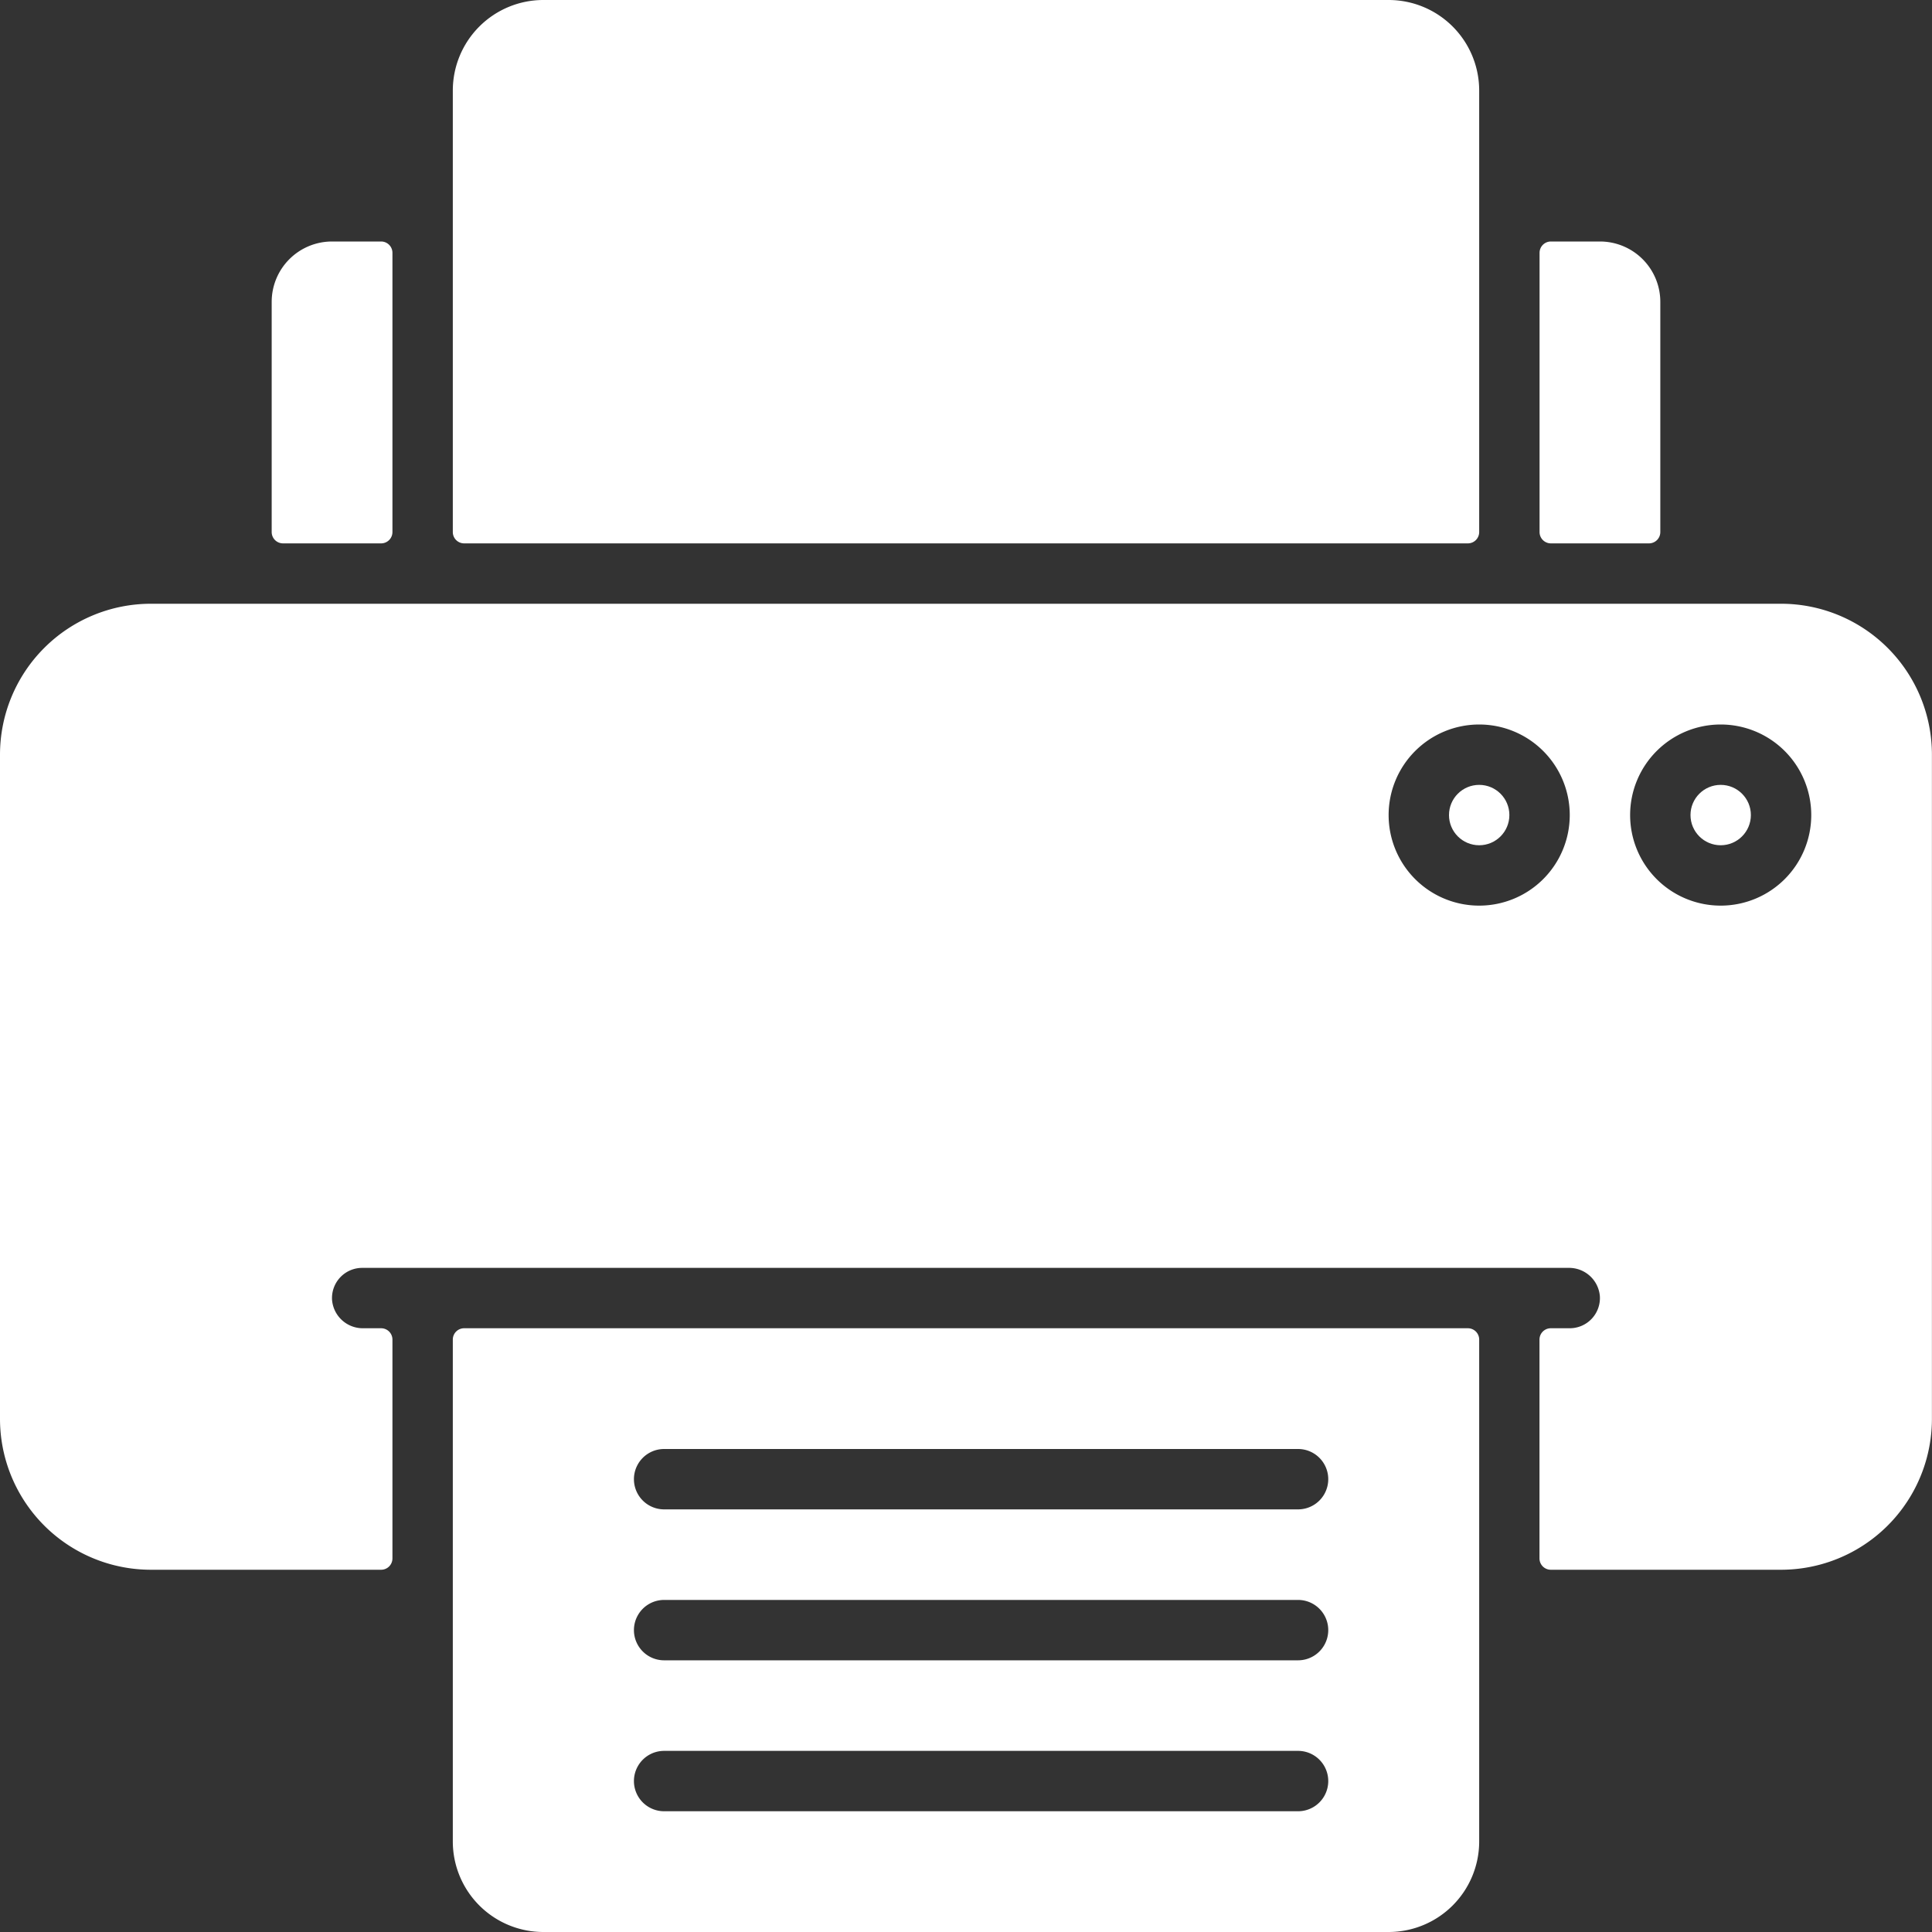<svg xmlns="http://www.w3.org/2000/svg" id="Layer_1" data-name="Layer 1" viewBox="0 0 512 512"><rect x="0" y="0" width="512" height="512" fill="#333333" stroke="none"/><defs><style>.cls-1{fill:#fff;}</style></defs><title>imprimir</title><circle class="cls-1" cx="456" cy="216" r="8"></circle><path class="cls-1" d="M472,160H40A40,40,0,0,0,0,200V376a40,40,0,0,0,40,40h61a3,3,0,0,0,3-3V355a3,3,0,0,0-3-3H96.27A8.18,8.18,0,0,1,88,344.53,8,8,0,0,1,96,336H415.73a8.18,8.18,0,0,1,8.25,7.47,8,8,0,0,1-8,8.53h-5a3,3,0,0,0-3,3v58a3,3,0,0,0,3,3h61a40,40,0,0,0,40-40V200A40,40,0,0,0,472,160Zm-80,80a24,24,0,1,1,24-24A24,24,0,0,1,392,240Zm64,0a24,24,0,1,1,24-24A24,24,0,0,1,456,240Z" transform="translate(0 0)"></path><circle class="cls-1" cx="392" cy="216" r="8"></circle><path class="cls-1" d="M101,64H88A16,16,0,0,0,72,80v61a3,3,0,0,0,3,3h26a3,3,0,0,0,3-3V67A3,3,0,0,0,101,64Z" transform="translate(0 0)"></path><path class="cls-1" d="M440,80a16,16,0,0,0-16-16H411a3,3,0,0,0-3,3v74a3,3,0,0,0,3,3h26a3,3,0,0,0,3-3Z" transform="translate(0 0)"></path><path class="cls-1" d="M392,24A24,24,0,0,0,368,0H144a24,24,0,0,0-24,24V141a3,3,0,0,0,3,3H389a3,3,0,0,0,3-3Z" transform="translate(0 0)"></path><path class="cls-1" d="M120,488a24,24,0,0,0,24,24H368a24,24,0,0,0,24-24V355a3,3,0,0,0-3-3H123a3,3,0,0,0-3,3Zm56-104H344a8,8,0,0,1,0,16H176a8,8,0,0,1,0-16Zm0,40H344a8,8,0,0,1,0,16H176a8,8,0,0,1,0-16Zm0,40H344a8,8,0,0,1,0,16H176a8,8,0,0,1,0-16Z" transform="translate(0 0)"></path></svg>